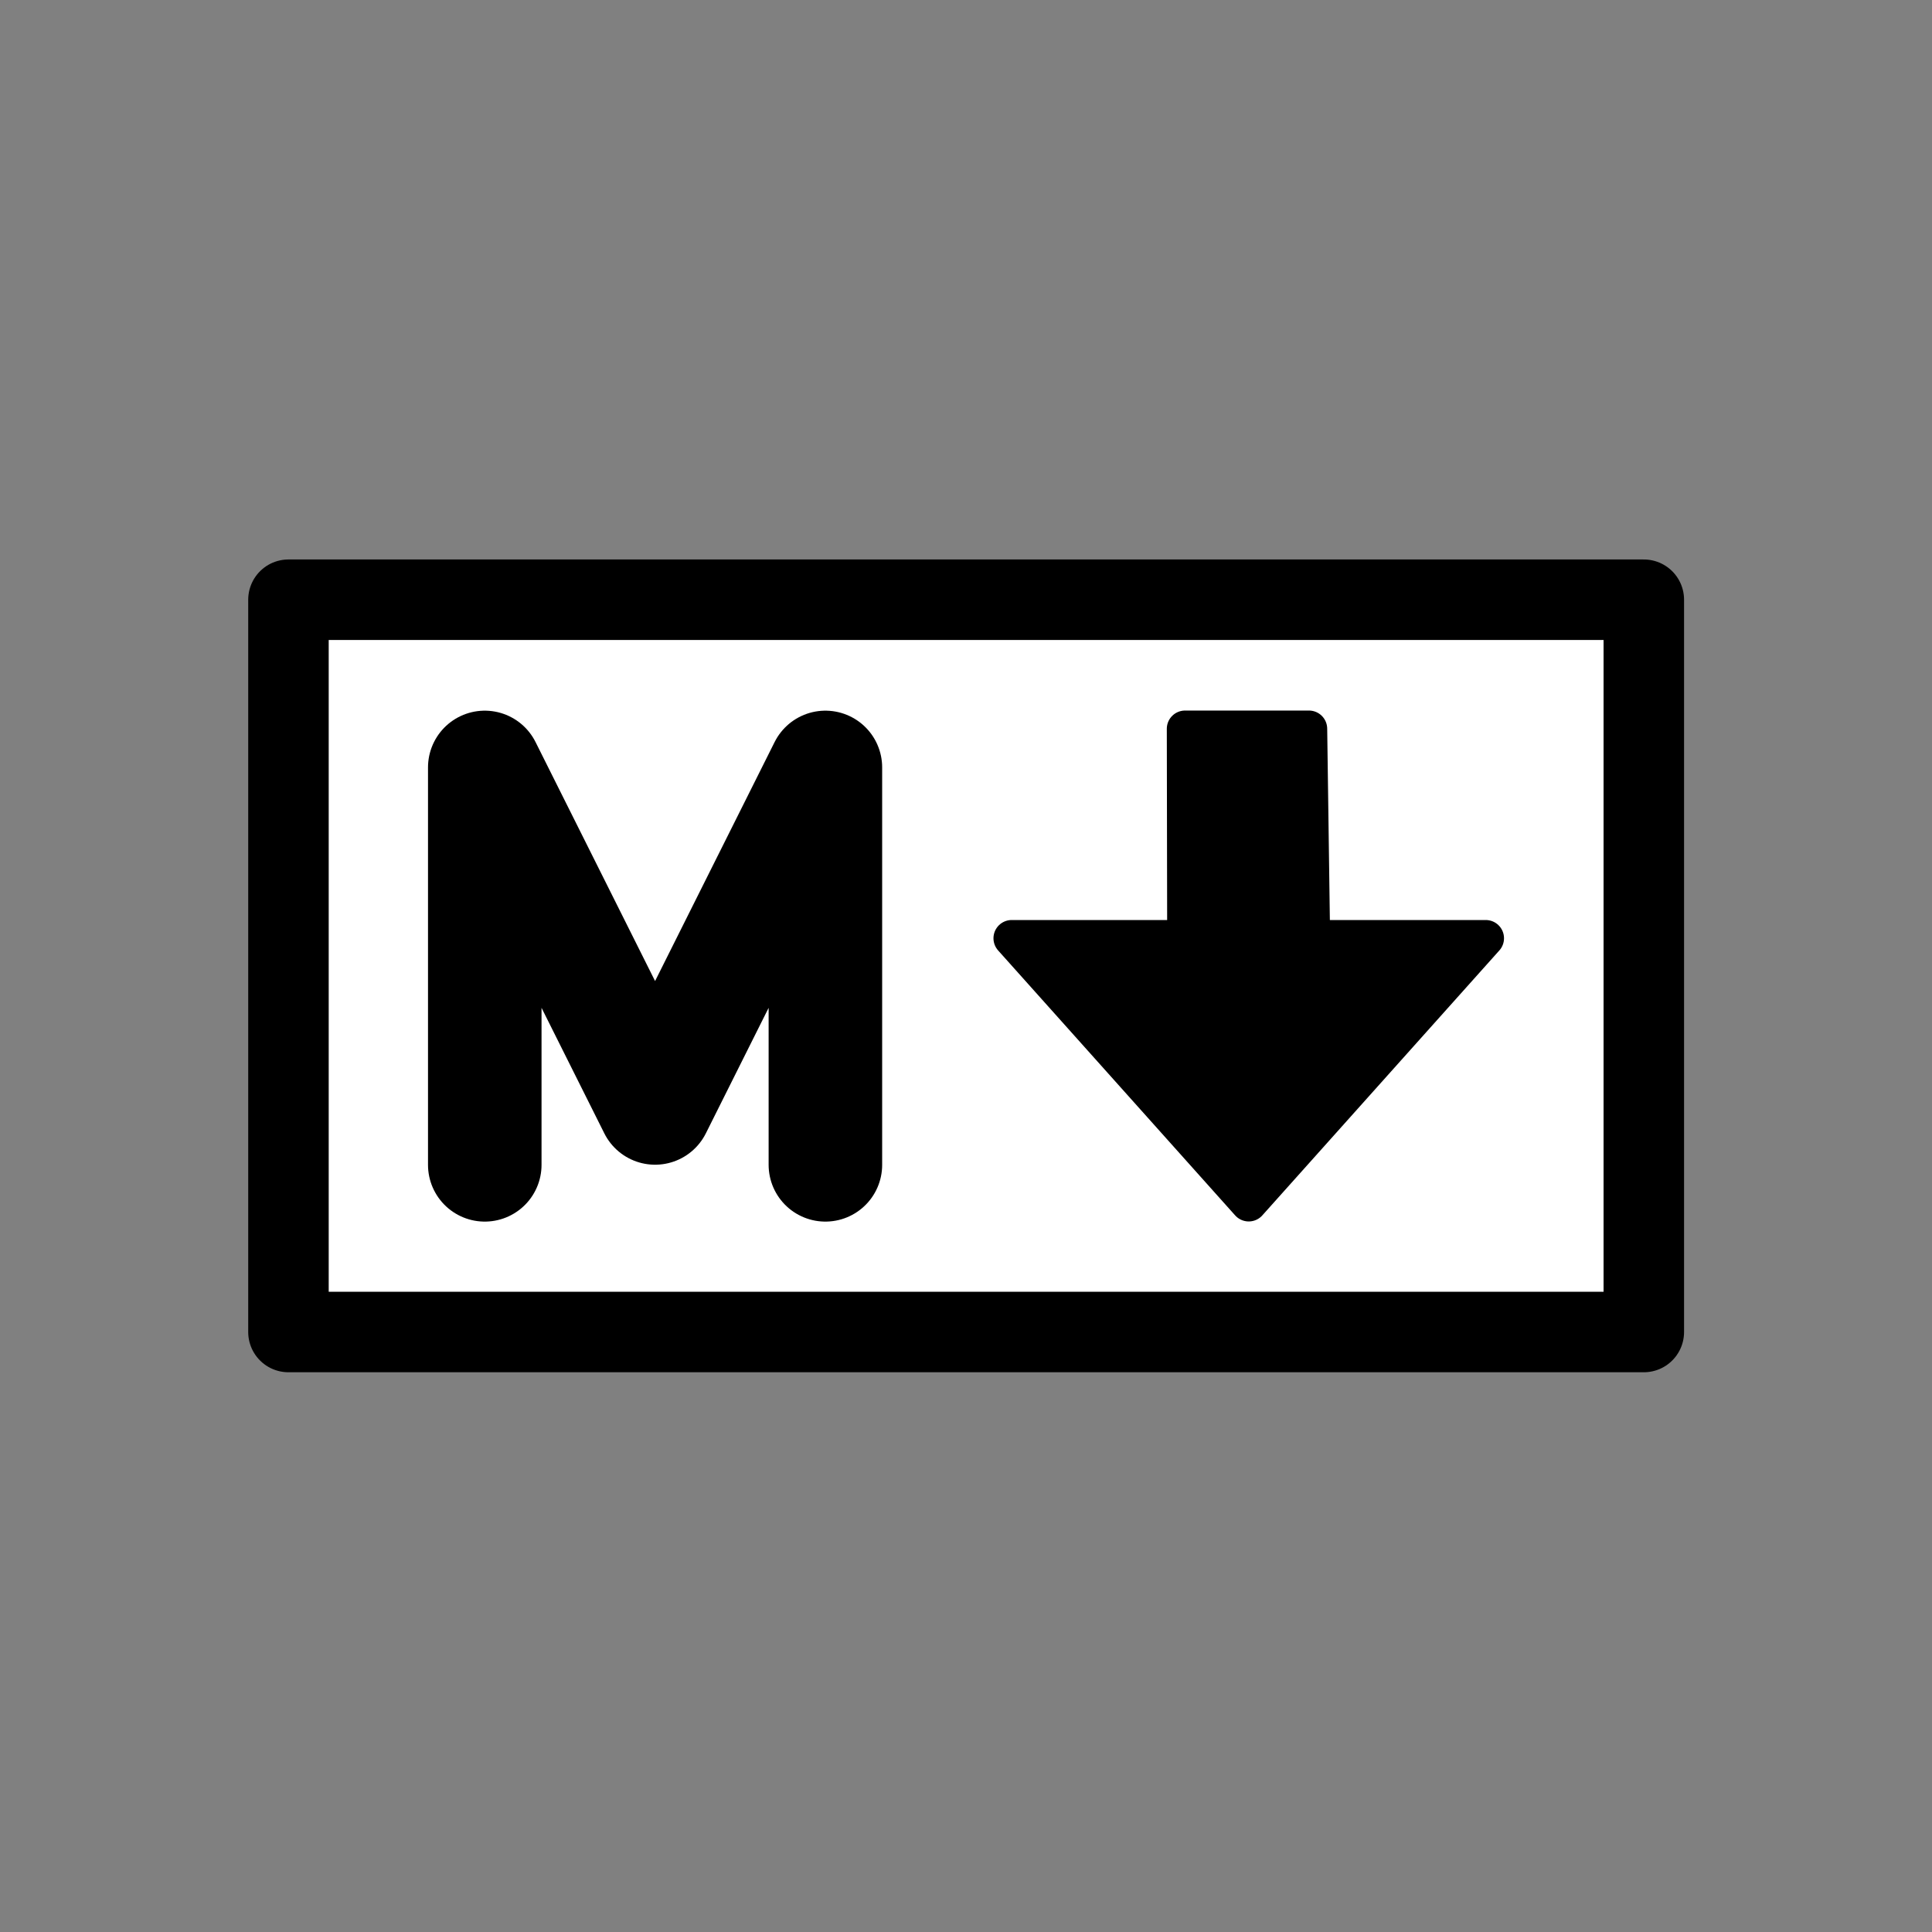 <svg id="emoji" viewBox="0 0 72 72" version="1.1" xmlns="http://www.w3.org/2000/svg">
  <rect x="0" y="0" width="72" height="72" fill="#808080" stroke="none"/>
  <g id="line-supplement" transform="translate(0 11.57)">
    <path stroke-width="0.732" d="m61 11.04h-50v26.77h50z" display="none"/>
  </g>
  <g id="color" transform="translate(0 11.57)">
    <path fill="#fff" stroke-width="0.732" d="m61 11.04h-50v26.77h50z"/>
  </g>
  <g id="line" transform="translate(0,11.57)">
    <path id="groÃŸes schwarzes quadrat line" fill="none" stroke="#000" stroke-linecap="round" stroke-linejoin="round" stroke-width="3" d="m61.26 10.78h-50.51v27.29h50.51z"/>
    <polyline transform="matrix(-.68 0 0 -.68 71.01 42.79)" fill="none" stroke="#000" stroke-linecap="round" stroke-linejoin="round" stroke-width="2" points="35.99 14 23 28.52 32.53 28.52 32.69 40 39.48 40 39.46 28.52 48.98 28.52 35.99 14"/>
    <path fill="none" stroke="#000" stroke-linecap="round" stroke-linejoin="round" stroke-miterlimit="10" stroke-width="4.231" d="m30.76 31.84v-14.81l-6.347 12.69-6.347-12.69v14.81" clip-rule="evenodd"/>
    <polyline transform="matrix(-.68 0 0 -.68 71.01 42.79)" points="35.99 14 23 28.52 32.53 28.52 32.69 40 39.48 40 39.46 28.52 48.98 28.52 35.99 14"/>
  </g>
</svg>
